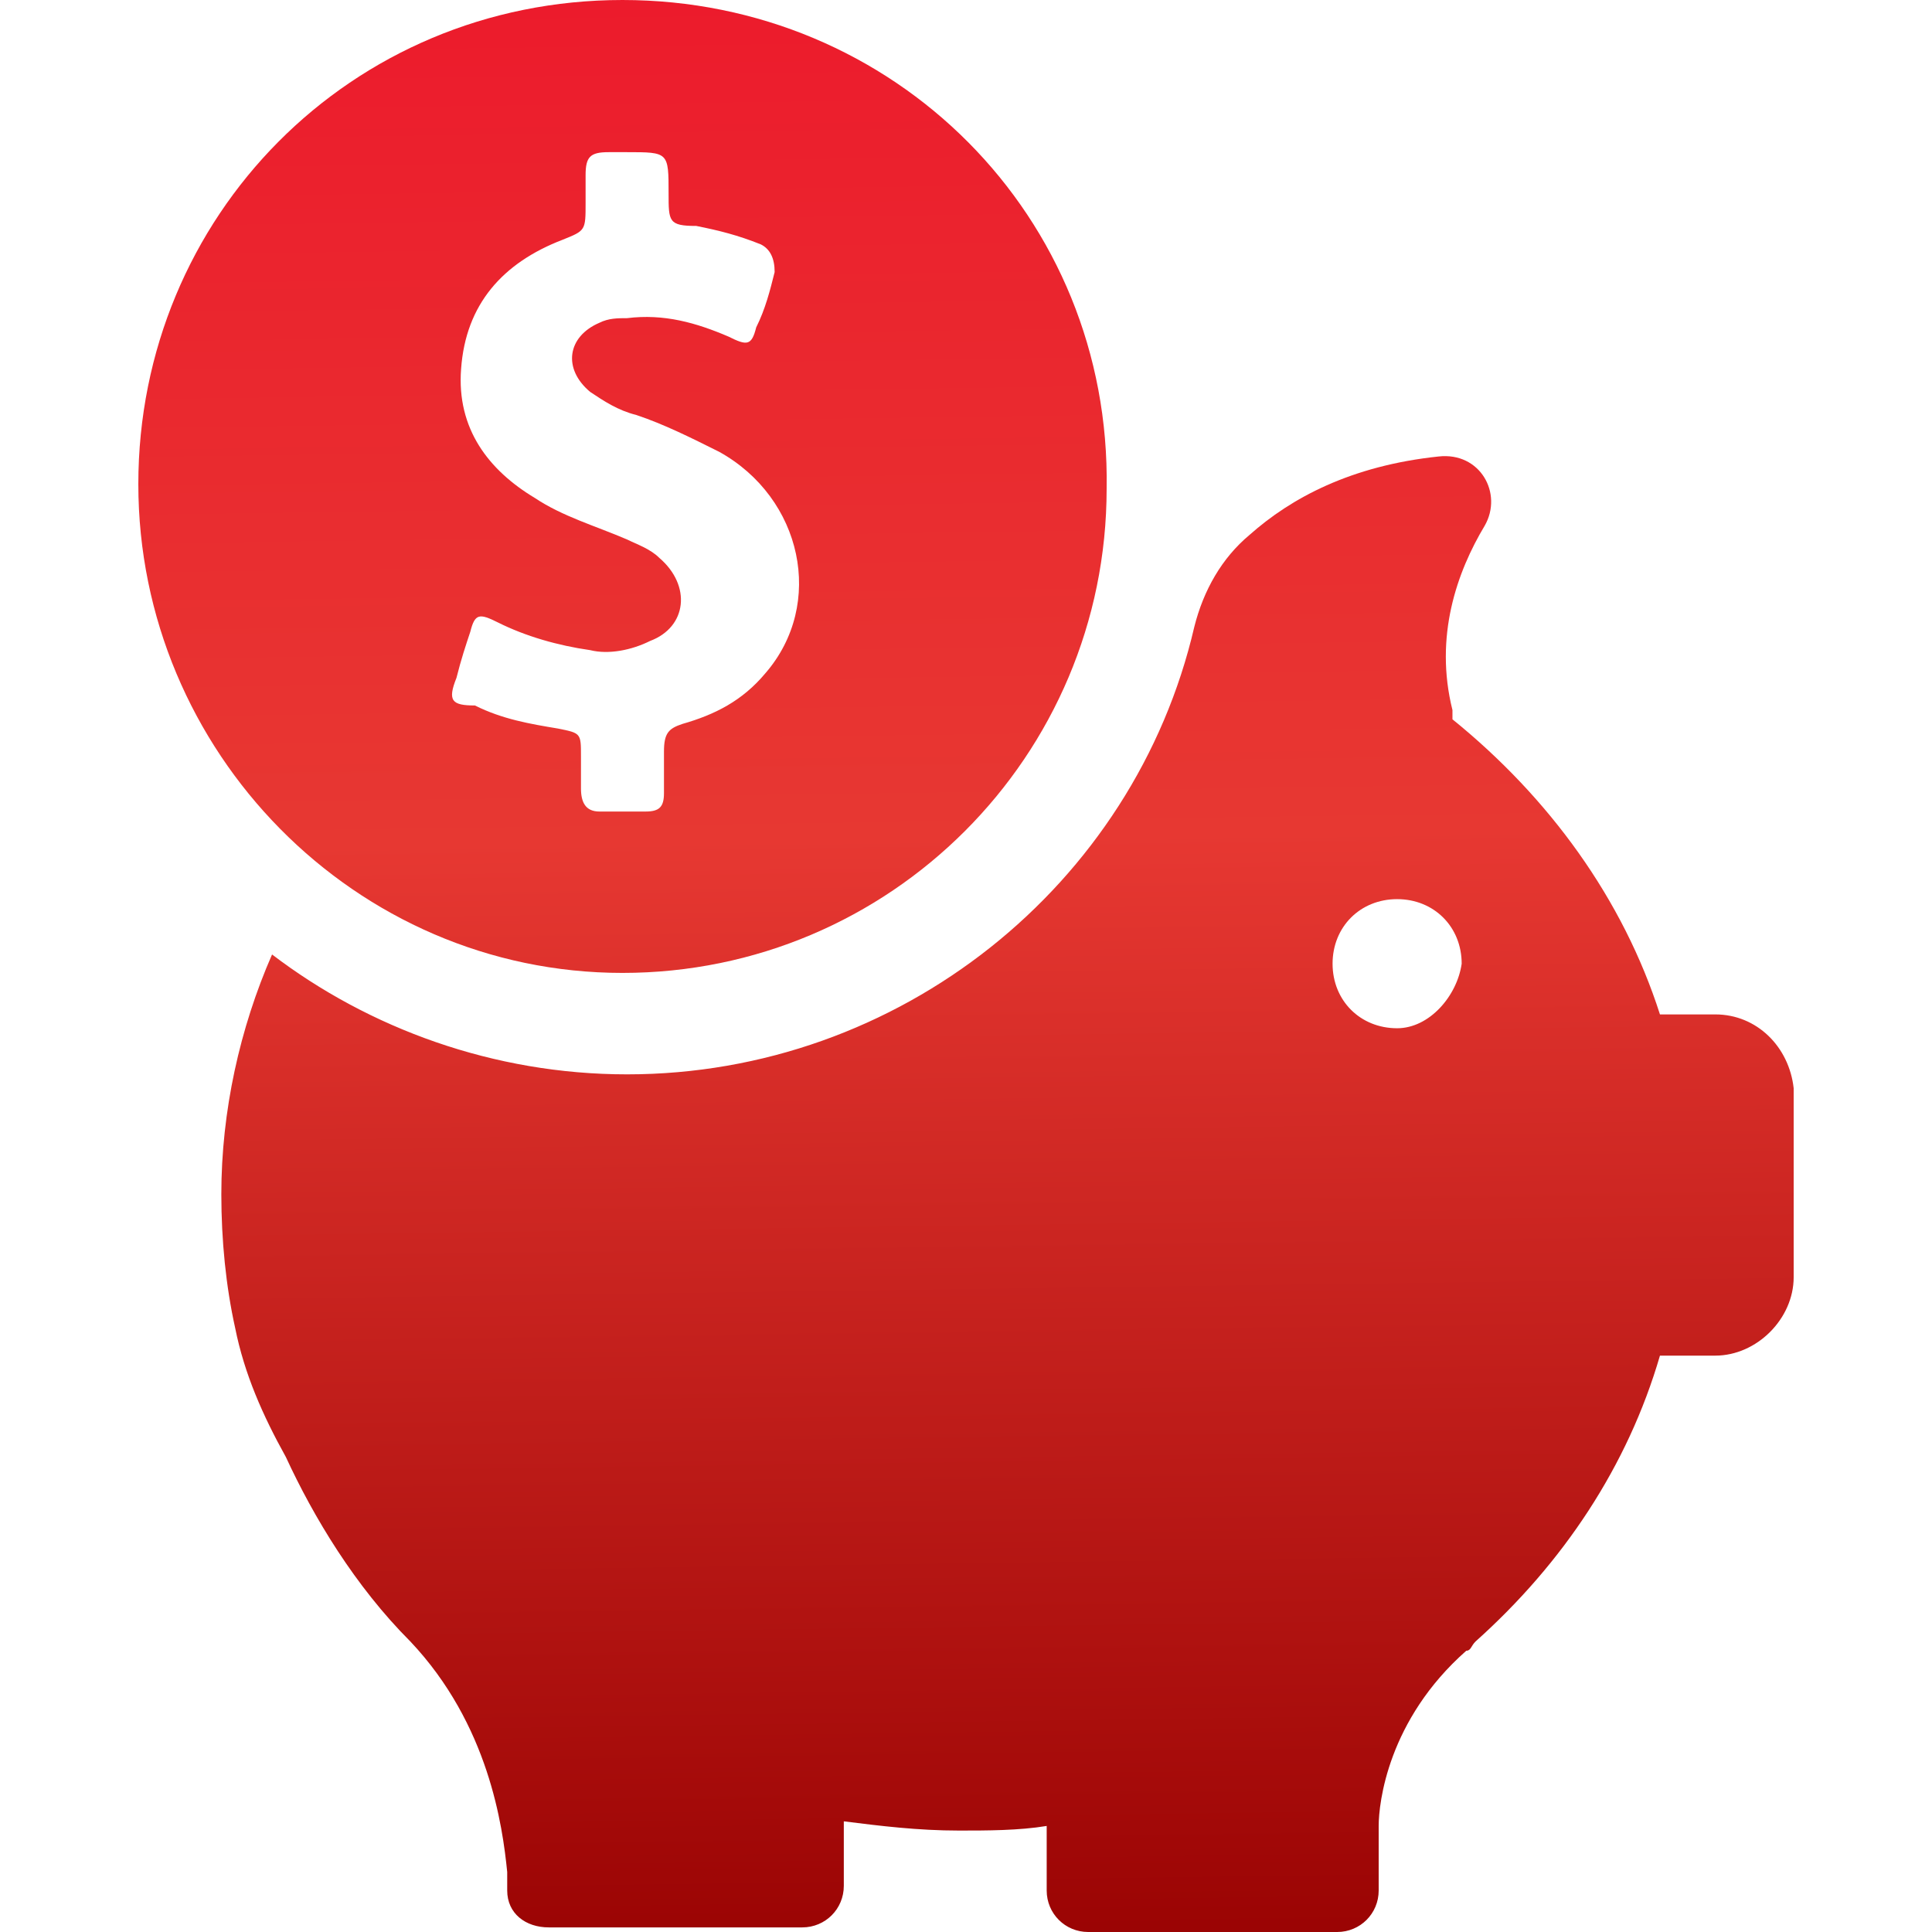<?xml version="1.0" encoding="utf-8"?>
<!-- Generator: Adobe Illustrator 25.3.1, SVG Export Plug-In . SVG Version: 6.00 Build 0)  -->
<svg version="1.1" id="圖層_1" xmlns="http://www.w3.org/2000/svg" xmlns:xlink="http://www.w3.org/1999/xlink" x="0px" y="0px"
	 viewBox="0 0 41.9 41.9" style="enable-background:new 0 0 41.9 41.9;" xml:space="preserve">
<style type="text/css">
	.st0{fill:url(#SVGID_1_);}
	.st1{fill:url(#SVGID_2_);}
</style>
<g>
	<g>
		<linearGradient id="SVGID_1_" gradientUnits="userSpaceOnUse" x1="13.269" y1="-9.32" x2="13.994" y2="43.834">
			<stop  offset="0" style="stop-color:#EF0C29"/>
			<stop  offset="0.518" style="stop-color:#E73832"/>
			<stop  offset="1" style="stop-color:#950000"/>
		</linearGradient>
		<path class="st0" d="M13.5,21.1c5.8,0,10.5-4.7,10.5-10.5C24.1,4.7,19.4,0,13.5,0S3,4.7,3,10.5S7.7,21.1,13.5,21.1z M9.9,14.7
			c0.1-0.4,0.2-0.7,0.3-1c0.1-0.4,0.2-0.4,0.6-0.2c0.6,0.3,1.3,0.5,2,0.6c0.4,0.1,0.9,0,1.3-0.2c0.8-0.3,0.9-1.2,0.2-1.8
			c-0.2-0.2-0.5-0.3-0.7-0.4c-0.7-0.3-1.4-0.5-2-0.9c-1-0.6-1.7-1.5-1.6-2.8c0.1-1.4,0.9-2.3,2.2-2.8C12.7,5,12.7,5,12.7,4.4
			c0-0.2,0-0.4,0-0.6c0-0.4,0.1-0.5,0.5-0.5c0.1,0,0.3,0,0.4,0c0.9,0,0.9,0,0.9,0.9c0,0.6,0,0.7,0.6,0.7c0.5,0.1,0.9,0.2,1.4,0.4
			c0.2,0.1,0.3,0.3,0.3,0.6c-0.1,0.4-0.2,0.8-0.4,1.2c-0.1,0.4-0.2,0.4-0.6,0.2c-0.7-0.3-1.4-0.5-2.2-0.4c-0.2,0-0.4,0-0.6,0.1
			c-0.7,0.3-0.8,1-0.2,1.5c0.3,0.2,0.6,0.4,1,0.5c0.6,0.2,1.2,0.5,1.8,0.8c1.8,1,2.3,3.3,1,4.8c-0.5,0.6-1.1,0.9-1.8,1.1
			c-0.3,0.1-0.4,0.2-0.4,0.6c0,0.3,0,0.6,0,0.9c0,0.3-0.1,0.4-0.4,0.4c-0.3,0-0.7,0-1,0c-0.3,0-0.4-0.2-0.4-0.5c0-0.2,0-0.5,0-0.7
			c0-0.5,0-0.5-0.5-0.6c-0.6-0.1-1.2-0.2-1.8-0.5C9.8,15.3,9.7,15.2,9.9,14.7z"/>
		<linearGradient id="SVGID_2_" gradientUnits="userSpaceOnUse" x1="21.314" y1="-9.43" x2="22.038" y2="43.725">
			<stop  offset="0" style="stop-color:#EF0C29"/>
			<stop  offset="0.518" style="stop-color:#E73832"/>
			<stop  offset="1" style="stop-color:#950000"/>
		</linearGradient>
		<path class="st1" d="M37.2,22h-1.2l0,0c-0.8-2.5-2.4-4.7-4.5-6.4c0-0.1,0-0.2,0-0.2c-0.4-1.6,0.1-3,0.7-4c0.4-0.7-0.1-1.6-1-1.5
			c-1.9,0.2-3.2,0.9-4.1,1.7c-0.6,0.5-1,1.2-1.2,2c-1.3,5.6-6.4,9.7-12.3,9.7c-2.9,0-5.6-1-7.7-2.6c-0.7,1.6-1.1,3.4-1.1,5.2
			c0,1,0.1,2,0.3,2.9l0,0c0,0,0,0,0,0c0.2,1,0.6,1.9,1.1,2.8c0.6,1.3,1.5,2.8,2.7,4c1.7,1.8,2,4,2.1,5V41c0,0,0,0,0,0c0,0,0,0,0,0
			l0,0c0,0.5,0.4,0.8,0.9,0.8h5.5c0.5,0,0.9-0.4,0.9-0.9v-1.4c0.8,0.1,1.6,0.2,2.5,0.2c0.6,0,1.3,0,1.9-0.1V41
			c0,0.5,0.4,0.9,0.9,0.9H29c0.5,0,0.9-0.4,0.9-0.9v-1.4c0-0.5,0.2-2.3,1.9-3.8c0.1,0,0.1-0.1,0.2-0.2c0,0,0,0,0,0l0,0
			c1.9-1.7,3.3-3.8,4-6.2h1.2c0.9,0,1.7-0.8,1.7-1.7v-4.1C38.8,22.7,38.1,22,37.2,22z M30.3,22.3c-0.8,0-1.4-0.6-1.4-1.4
			s0.6-1.4,1.4-1.4s1.4,0.6,1.4,1.4C31.6,21.6,31,22.3,30.3,22.3z"/>
	</g>
</g>
</svg>
